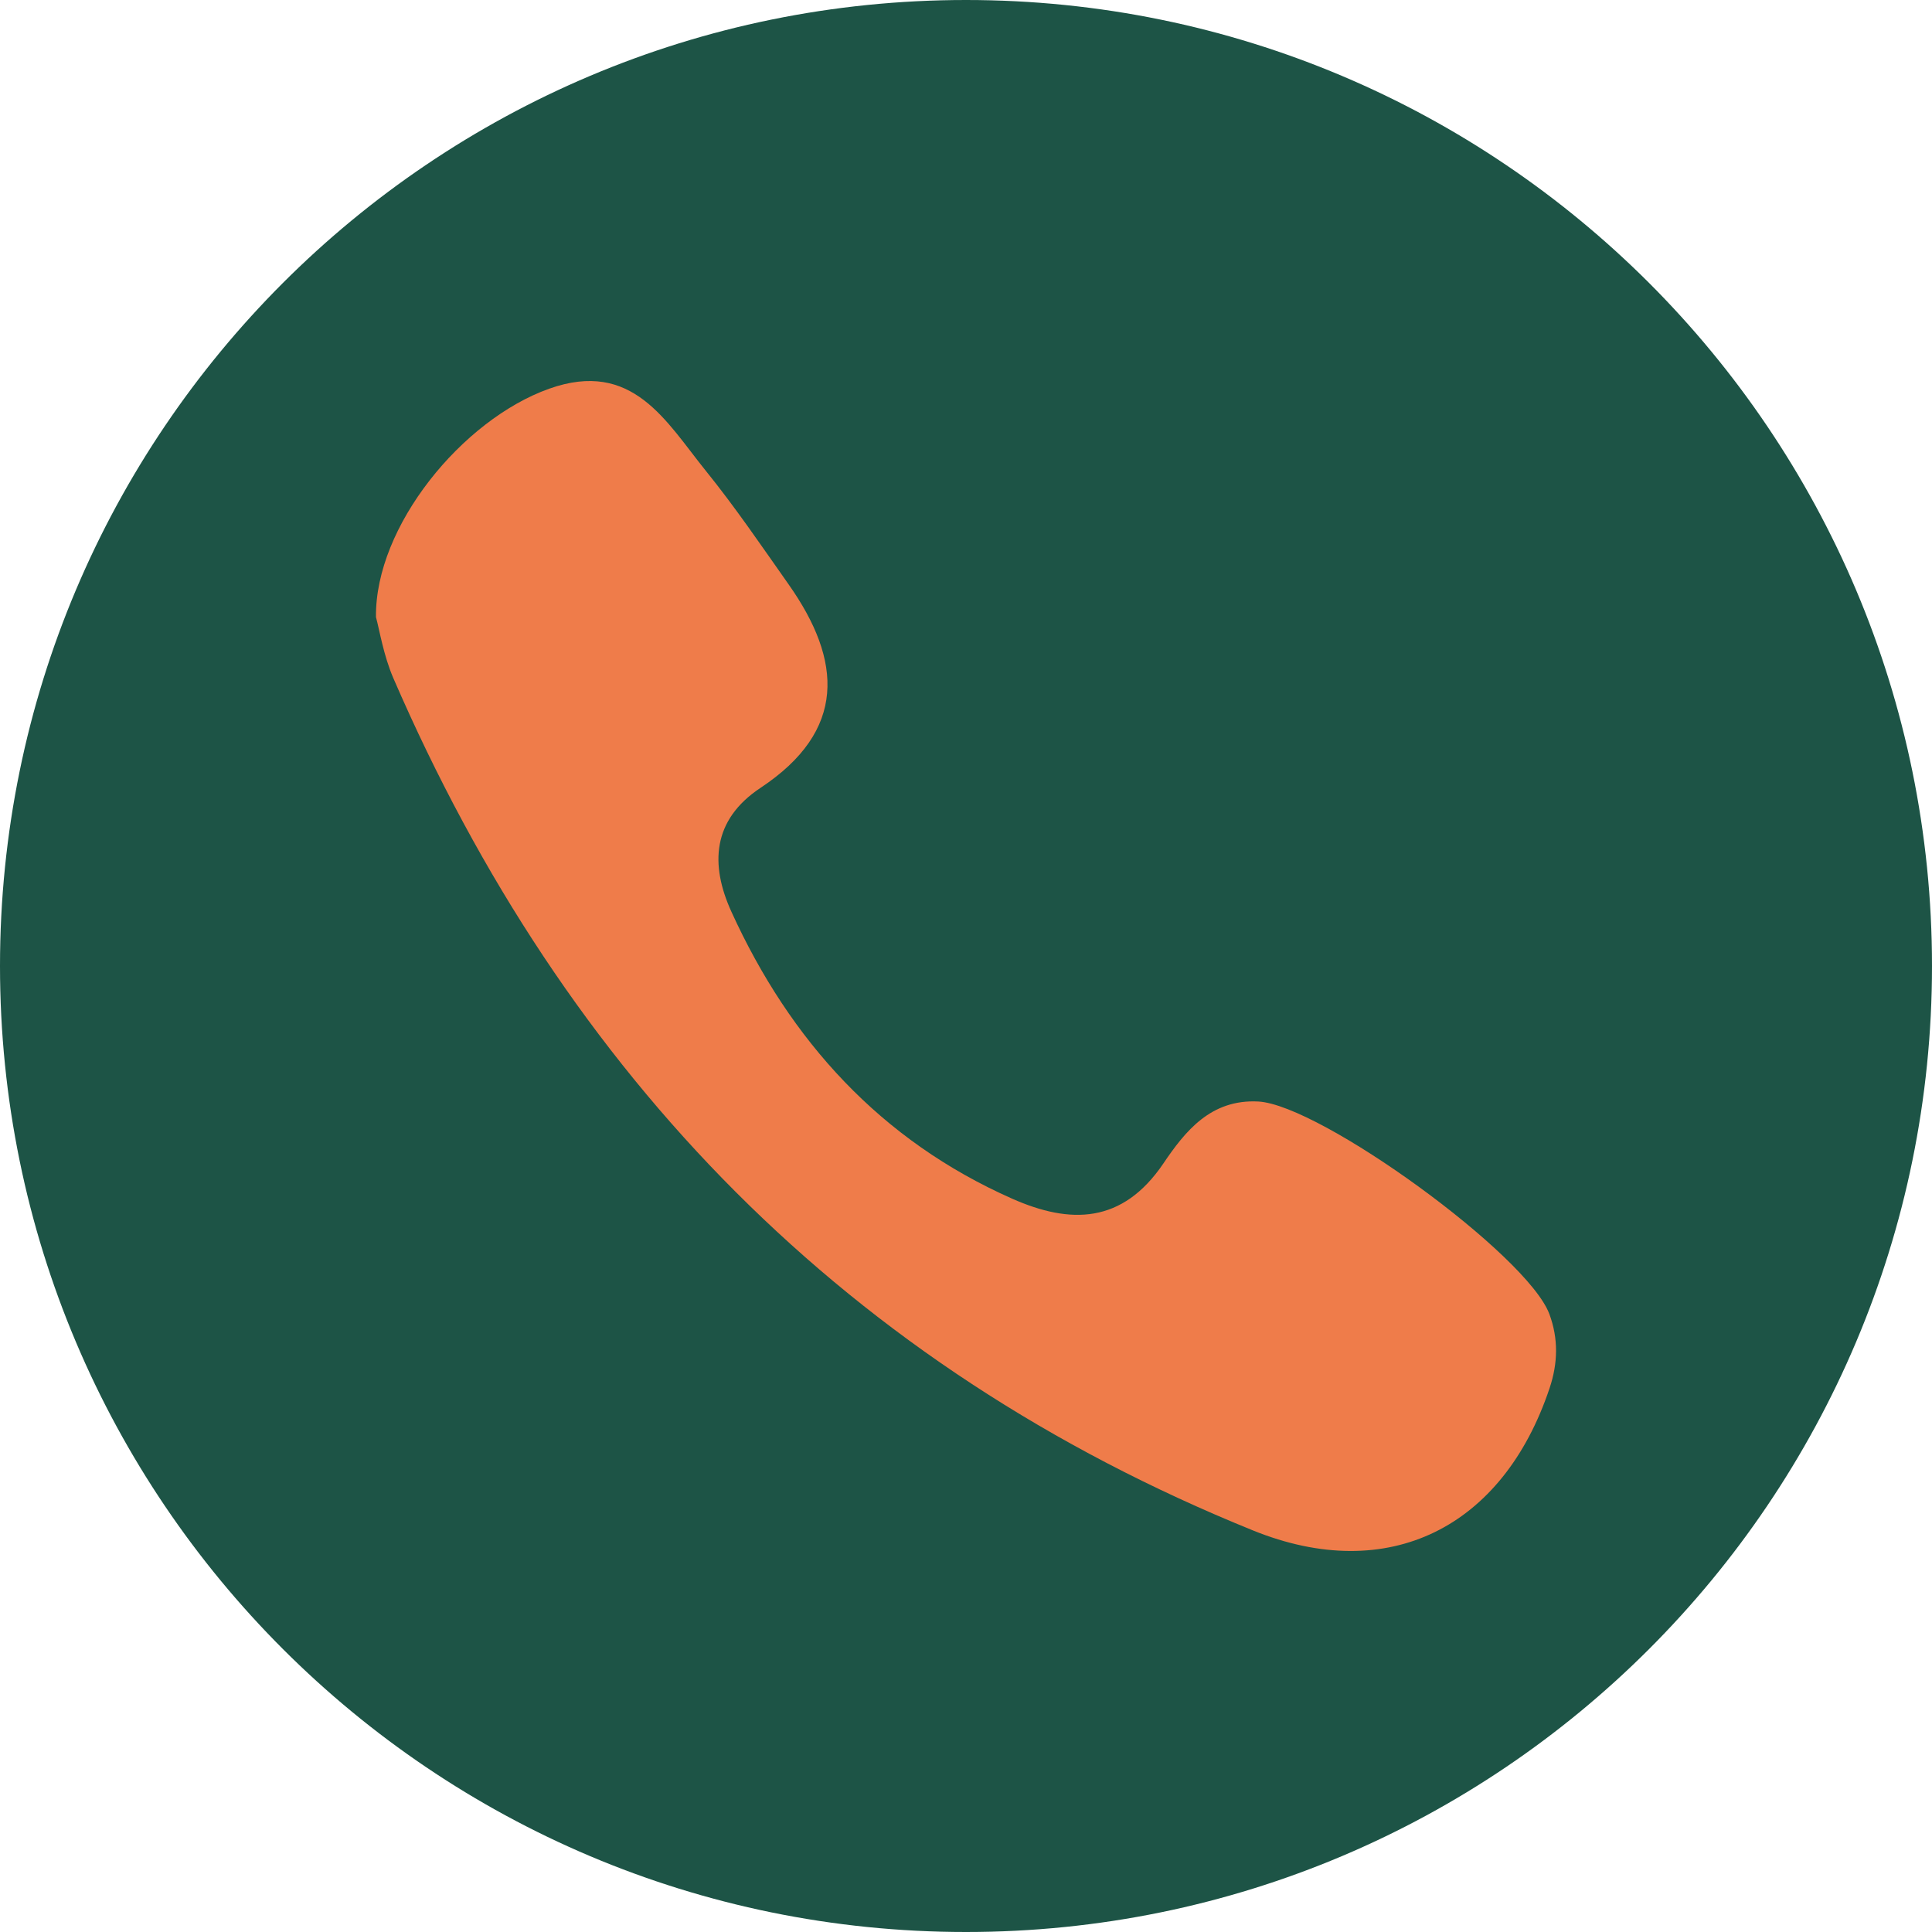<?xml version="1.0" encoding="UTF-8" standalone="no"?><svg xmlns="http://www.w3.org/2000/svg" xmlns:xlink="http://www.w3.org/1999/xlink" fill="#1d5446" height="600" preserveAspectRatio="xMidYMid meet" version="1" viewBox="0.0 0.0 600.0 600.0" width="600" zoomAndPan="magnify"><g><g id="change1_1"><path d="M 600 300 C 600 465.688 465.688 600 300 600 C 134.312 600 0 465.688 0 300 C 0 134.312 134.312 0 300 0 C 465.688 0 600 134.312 600 300" fill="inherit"/></g><g id="change2_1"><path d="M 219.219 146.242 C 228.348 157.539 236.551 169.617 244.922 181.5 C 261.637 205.215 262.973 226.918 236.18 244.68 C 221.141 254.656 220.504 268.574 227.137 283.129 C 245.406 323.234 273.504 354.172 314.332 372.262 C 332.395 380.254 348.574 380.121 361.309 361.309 C 368.039 351.352 376.012 341.312 390.766 342.086 C 410.004 343.098 474.363 389.688 481.18 408.121 C 484.004 415.746 483.836 423.348 481.234 431.113 C 466.77 474.387 431.238 492.359 389.098 475.281 C 263.367 424.328 175.746 334.426 122.133 210.551 C 119.09 203.48 117.855 195.629 116.762 191.656 C 116.426 163.438 143.566 130.324 170.539 120.723 C 196.484 111.488 206.82 130.895 219.219 146.242" fill="#ef7c4a"/></g></g></svg>